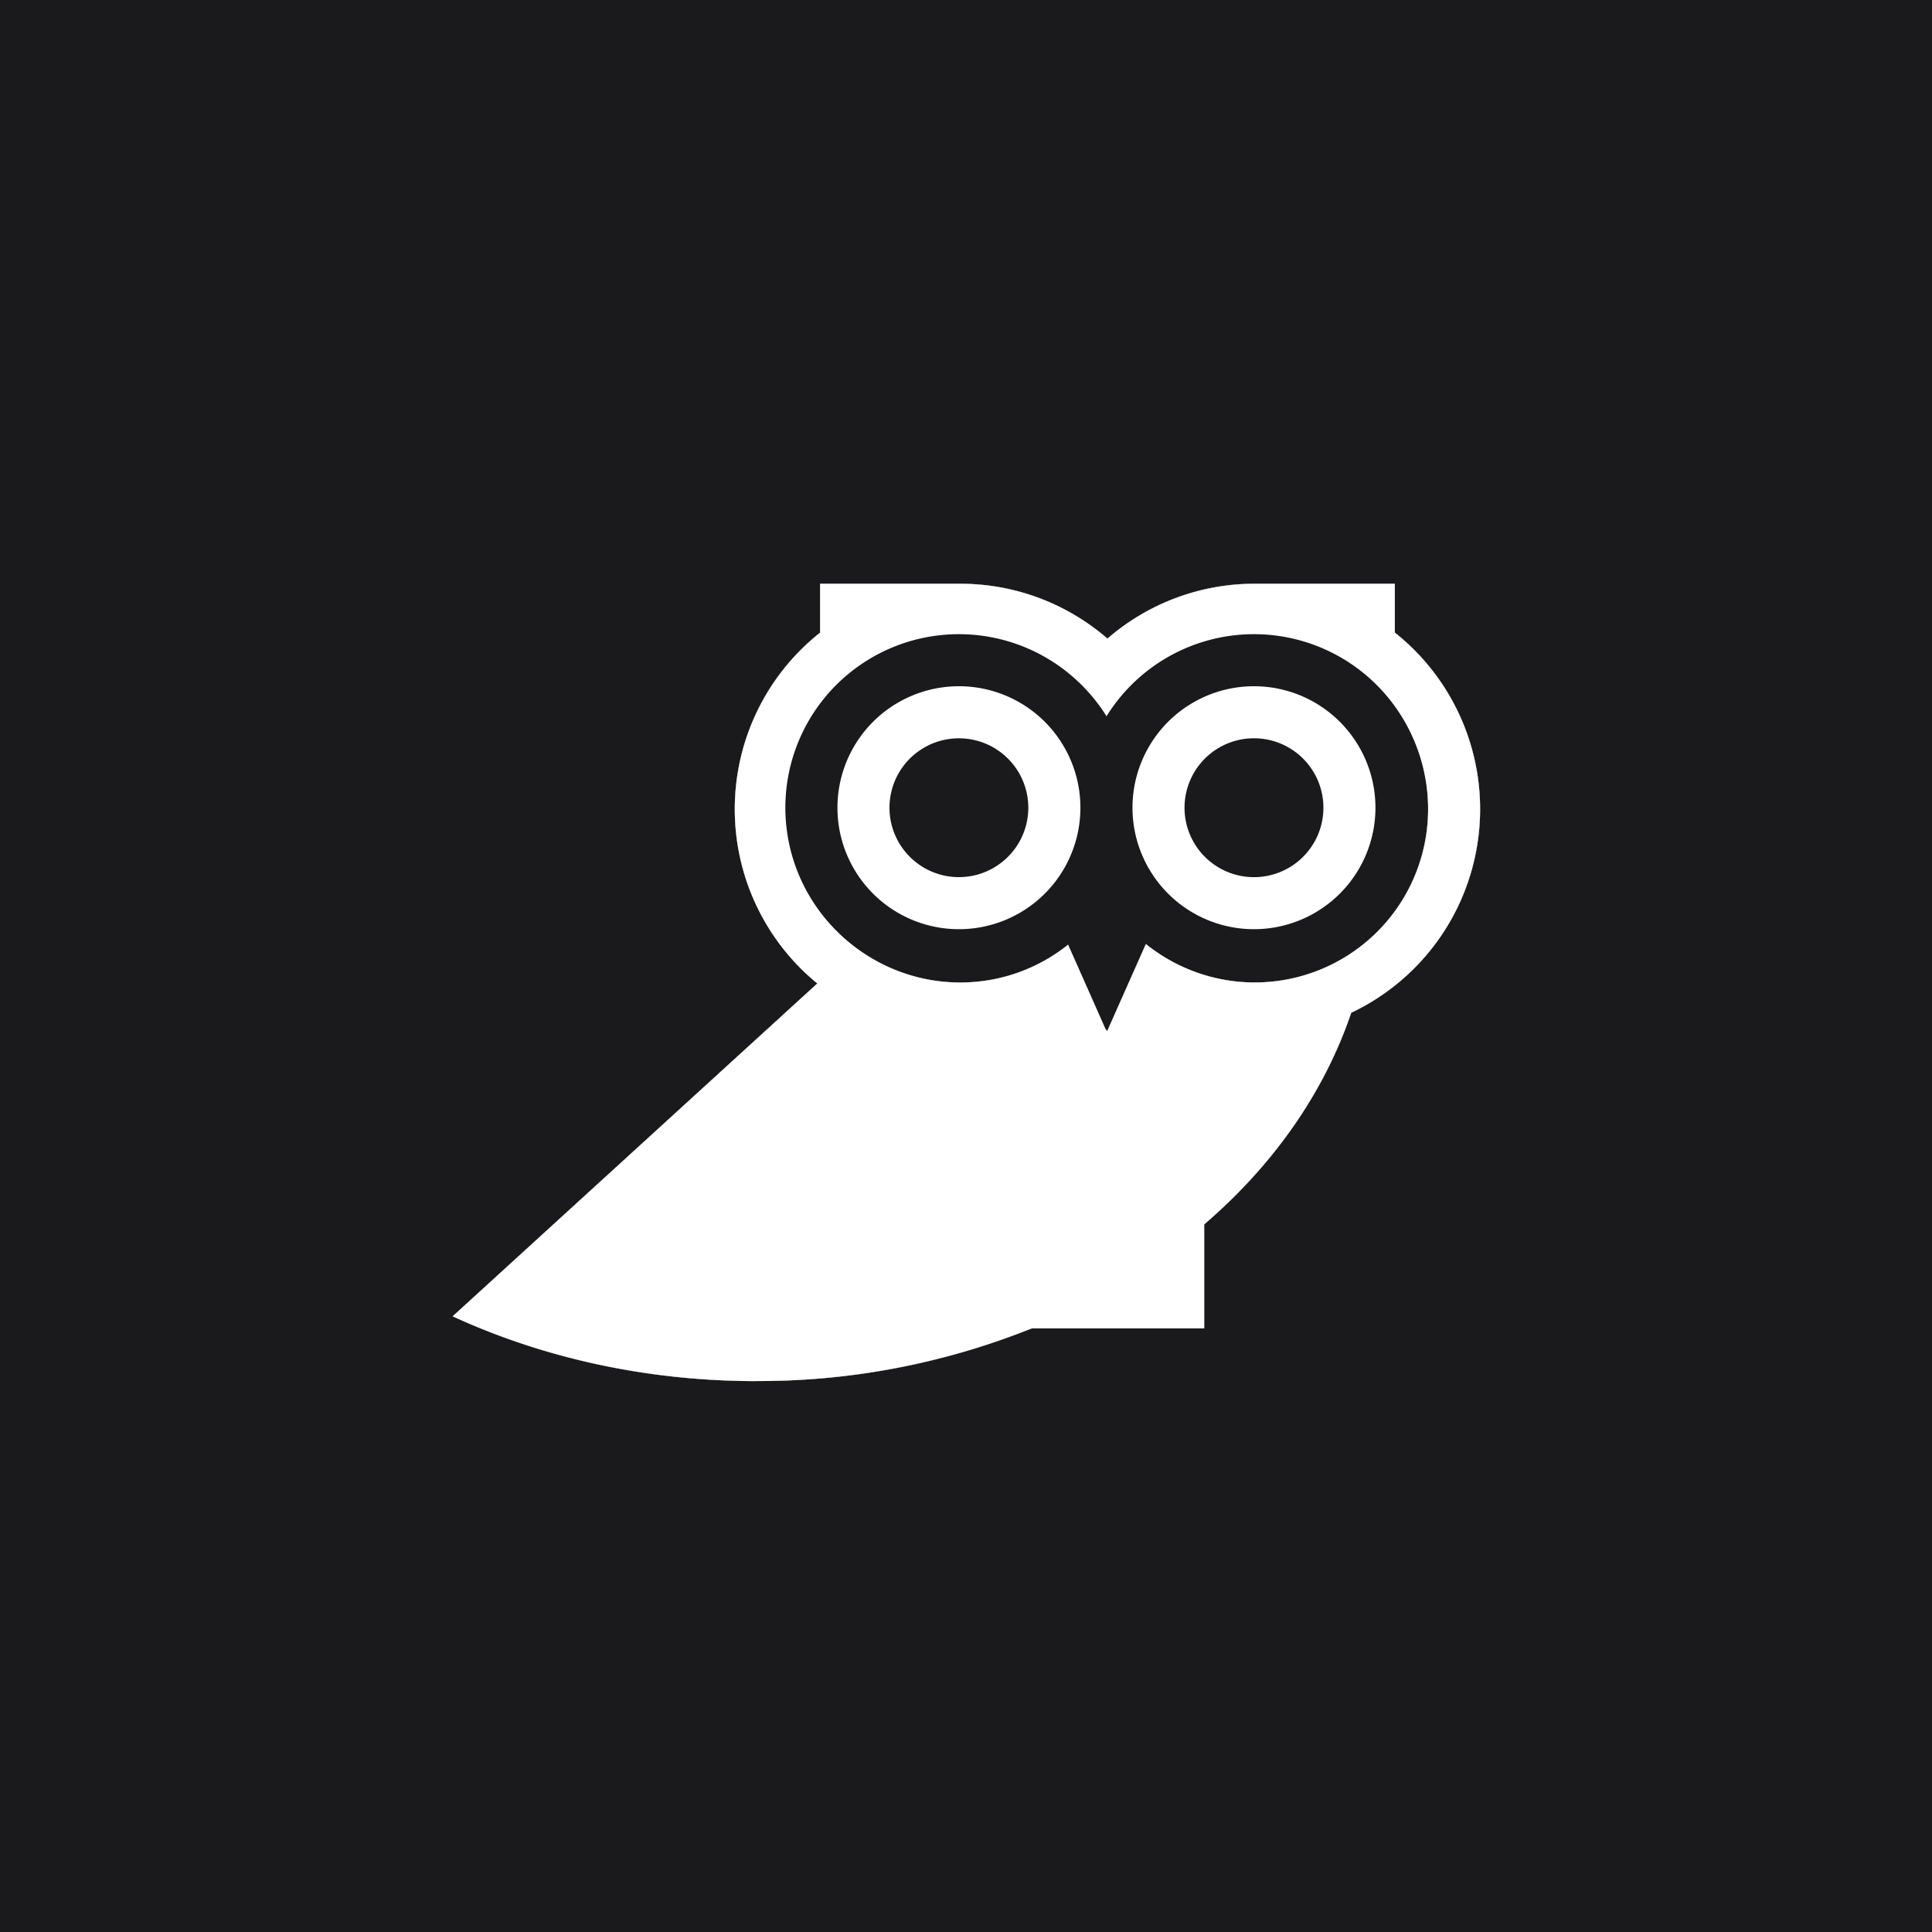 <svg xmlns="http://www.w3.org/2000/svg" width="28" height="28" fill="none"><path fill="#1A1A1C" d="M0 0h28v28H0z"/><path fill="#1A1A1C" d="m14.22 8.796 1.798 1.01.75-.728 2.507-.282 1.473 1.64.246 2.362-1.719 1.519-3.257 1.337-3.985-1.599-1.01-2.046.749-2.383 2.447-.83Z"/><path fill="#fff" fill-rule="evenodd" d="M10.96 20.016c-1.6 0-3.1-.341-4.4-.939l5.285-4.824a3.26 3.26 0 0 1-1.196-2.526 3.26 3.26 0 0 1 1.236-2.558V8.46h2.03c.816 0 1.563.3 2.135.795a3.253 3.253 0 0 1 2.135-.795h2.03v.708a3.266 3.266 0 0 1-.632 5.51c-.395 1.166-1.137 2.214-2.131 3.067v1.507h-2.499a10.614 10.614 0 0 1-3.993.763Zm2.955-5.777c.595 0 1.14-.207 1.57-.552l.56 1.26.562-1.266a2.512 2.512 0 1 0-.557-3.278 2.512 2.512 0 1 0-2.135 3.836Zm0-.754a1.758 1.758 0 1 0 0-3.516 1.758 1.758 0 0 0 0 3.516Zm0-.753a1.005 1.005 0 1 0 0-2.01 1.005 1.005 0 0 0 0 2.01Zm6.029-1.005a1.758 1.758 0 1 1-3.517 0 1.758 1.758 0 0 1 3.517 0Zm-.754 0a1.005 1.005 0 1 1-2.01 0 1.005 1.005 0 0 1 2.01 0Z" clip-rule="evenodd"/><path fill="#1A1A1C" fill-rule="evenodd" d="M14.954 19.253h2.498v-1.507c.994-.853 1.736-1.901 2.131-3.067a3.266 3.266 0 0 0 .632-5.51V8.46h-2.03c-.816 0-1.562.3-2.135.795a3.253 3.253 0 0 0-2.135-.795h-2.03v.708a3.26 3.26 0 0 0-1.236 2.558 3.254 3.254 0 0 0 1.196 2.526L6.56 19.077c.168.077.34.15.513.219 1.176.462 2.494.72 3.887.72 1.435 0 2.791-.274 3.993-.763Zm.767-9.272a2.512 2.512 0 1 0-.235 3.706l.56 1.26.561-1.266a2.502 2.502 0 0 0 1.578.558 2.512 2.512 0 1 0-2.135-3.836 2.526 2.526 0 0 0-.329-.422Zm.324 3.715.292-.658a2.261 2.261 0 0 1-.287-.55c-.072.2-.17.389-.293.56l.288.648Zm-2.13-1.472a.497.497 0 1 0 0-.994.497.497 0 0 0 0 .994Zm4.27 0a.497.497 0 1 0 0-.994.497.497 0 0 0 0 .994Zm-2.512-.497a1.758 1.758 0 1 1-3.516 0 1.758 1.758 0 0 1 3.516 0Zm-.753 0a1.005 1.005 0 1 1-2.01 0 1.005 1.005 0 0 1 2.01 0Zm3.265 1.758a1.758 1.758 0 1 0 0-3.517 1.758 1.758 0 0 0 0 3.517Zm0-.753a1.005 1.005 0 1 0 0-2.01 1.005 1.005 0 0 0 0 2.01Z" clip-rule="evenodd"/><path fill="#fff" fill-rule="evenodd" d="M10.96 20.016c-1.6 0-3.1-.341-4.4-.939l5.285-4.824a3.26 3.26 0 0 1-1.196-2.526 3.26 3.26 0 0 1 1.236-2.558V8.46h2.03c.816 0 1.563.3 2.135.795a3.253 3.253 0 0 1 2.135-.795h2.03v.708a3.266 3.266 0 0 1-.632 5.51c-.395 1.166-1.137 2.214-2.131 3.067v1.507h-2.499a10.614 10.614 0 0 1-3.993.763Zm2.955-5.777c.595 0 1.14-.207 1.57-.552l.56 1.26.562-1.266a2.512 2.512 0 1 0-.557-3.278 2.512 2.512 0 1 0-2.135 3.836Zm0-.754a1.758 1.758 0 1 0 0-3.516 1.758 1.758 0 0 0 0 3.516Zm0-.753a1.005 1.005 0 1 0 0-2.01 1.005 1.005 0 0 0 0 2.01Zm6.029-1.005a1.758 1.758 0 1 1-3.517 0 1.758 1.758 0 0 1 3.517 0Zm-.754 0a1.005 1.005 0 1 1-2.01 0 1.005 1.005 0 0 1 2.01 0Z" clip-rule="evenodd"/><path fill="#1A1A1C" d="M16.413 11.706a2.515 2.515 0 1 1-5.031 0 2.515 2.515 0 0 1 5.03 0Z"/><path fill="#1A1A1C" d="M20.689 11.706a2.515 2.515 0 1 1-5.03 0 2.515 2.515 0 0 1 5.03 0Z"/><path fill="#fff" d="M15.658 11.706a1.76 1.76 0 1 1-3.521 0 1.76 1.76 0 0 1 3.521 0Zm4.276 0a1.76 1.76 0 1 1-3.521 0 1.76 1.76 0 0 1 3.521 0Z"/><path fill="#1A1A1C" d="M14.903 11.706a1.006 1.006 0 1 1-2.012 0 1.006 1.006 0 0 1 2.012 0Zm4.277 0a1.006 1.006 0 1 1-2.013 0 1.006 1.006 0 0 1 2.013 0Zm-3.15 3.224-.87-1.962h1.742l-.872 1.962Z"/></svg>
